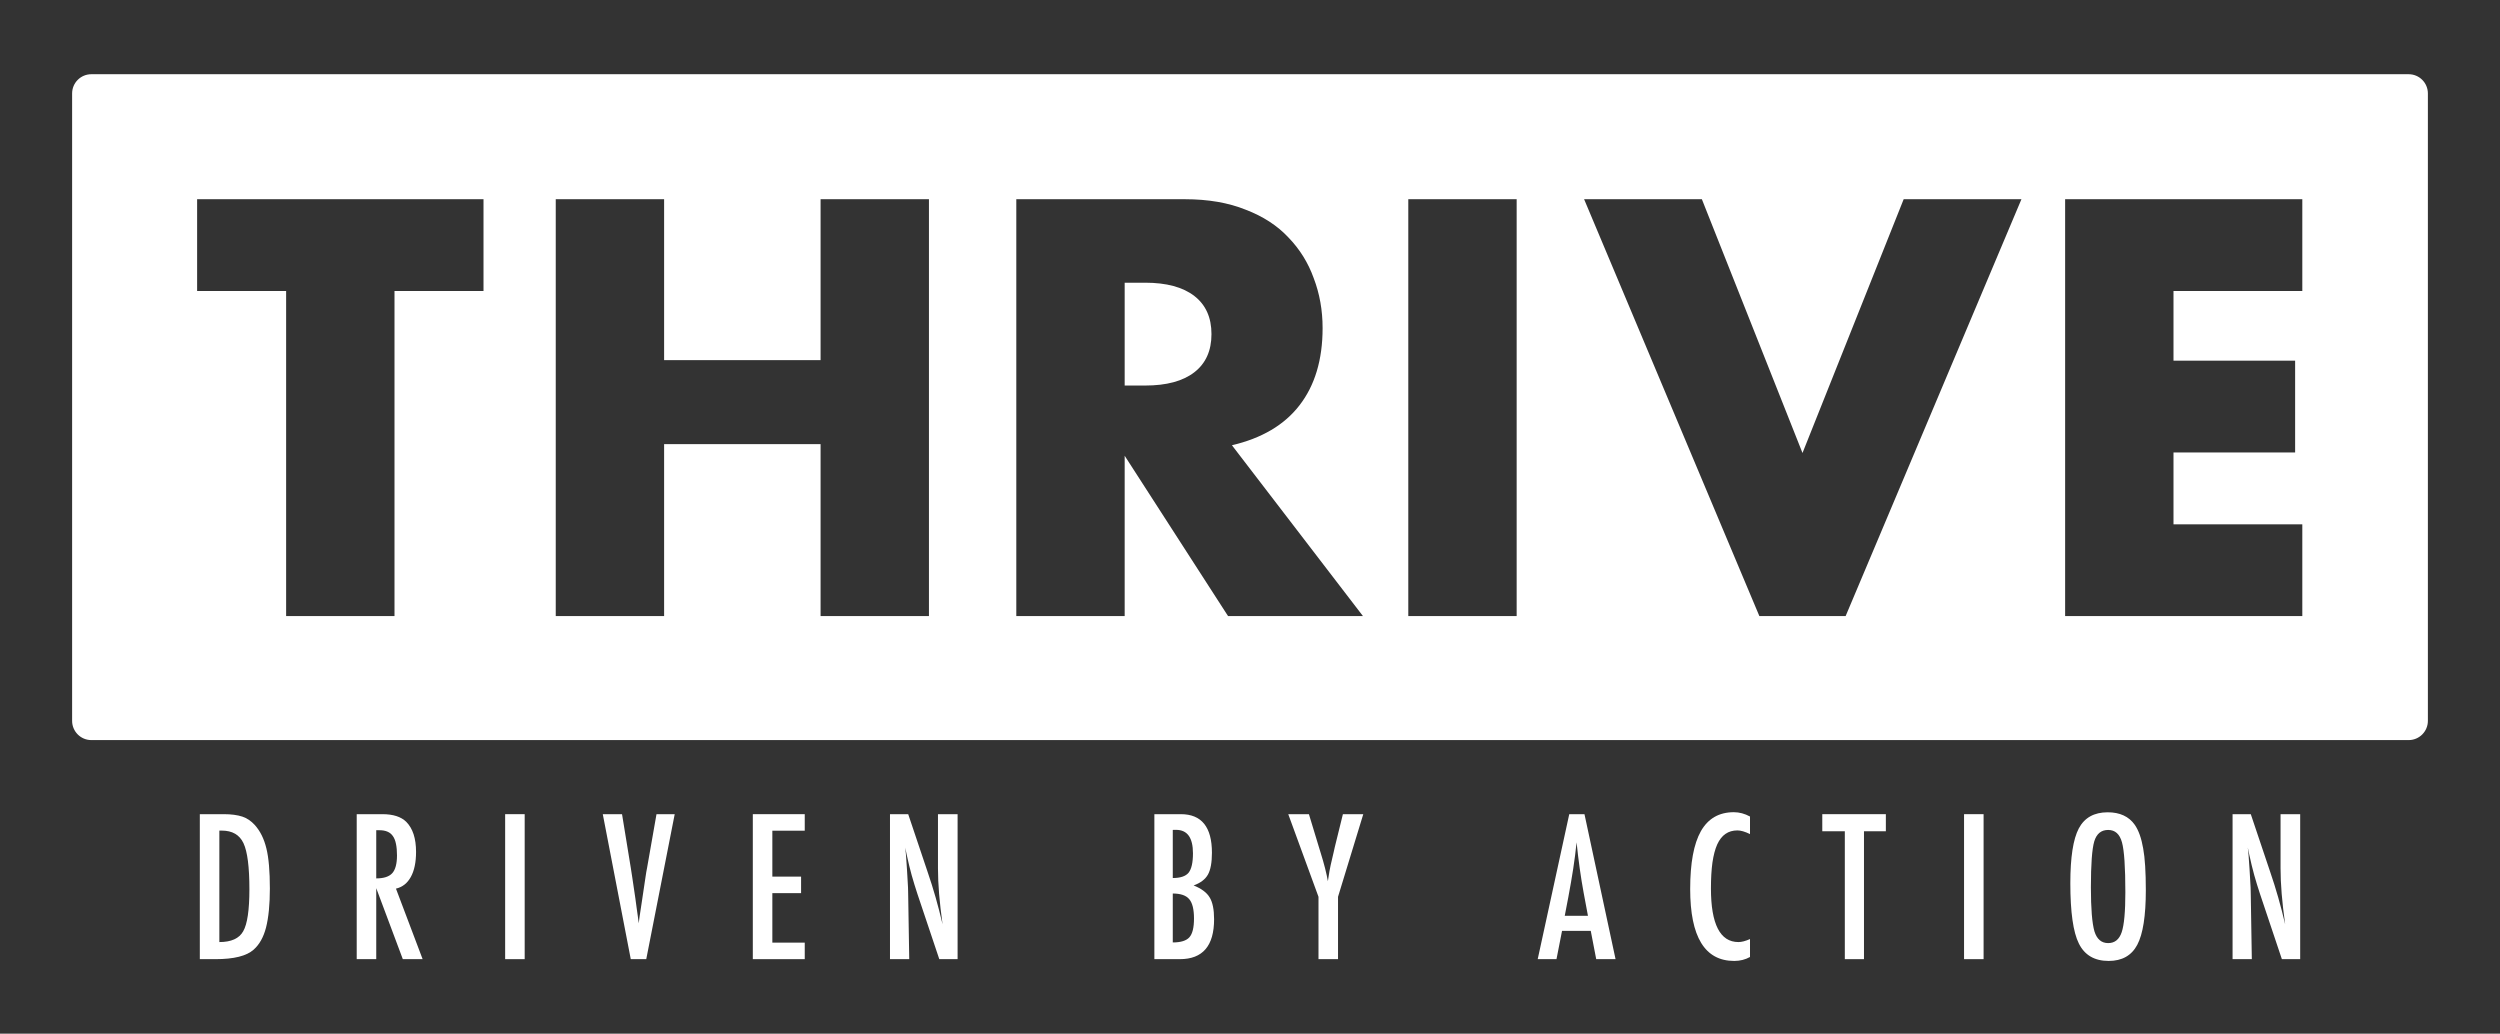 <svg width="1040" height="430" viewBox="0 0 1040 430" fill="none" xmlns="http://www.w3.org/2000/svg">
<rect x="0" y="0" width="1040" height="430" fill="#333333" stroke="none"/>
<path fill-rule="evenodd" clip-rule="evenodd" d="M38 30.875C33.582 30.875 30 34.457 30 38.875V299.875C30 304.293 33.582 307.875 38 307.875H1002C1006.42 307.875 1010 304.293 1010 299.875V38.875C1010 34.457 1006.42 30.875 1002 30.875H38ZM164.11 256.295V121.055H201.14V82.875H82V121.055H119.03V256.295H164.11ZM341.361 149.805H276.271V82.875H231.191V256.295H276.271V184.765H341.361V256.295H386.441V82.875H341.361V149.805ZM467.863 160.385H476.373C485.266 160.385 492.09 158.545 496.843 154.865C501.596 151.185 503.973 145.895 503.973 138.995C503.973 132.095 501.596 126.805 496.843 123.125C492.09 119.445 485.266 117.605 476.373 117.605H467.863V160.385ZM566.993 256.295H510.873L467.863 189.595V256.295H422.783V82.875H492.933C502.593 82.875 511.026 84.332 518.233 87.245C525.44 90.005 531.343 93.838 535.943 98.745C540.696 103.652 544.223 109.325 546.523 115.765C548.976 122.205 550.203 129.105 550.203 136.465C550.203 149.652 546.983 160.385 540.543 168.665C534.256 176.792 524.903 182.312 512.483 185.225L566.993 256.295ZM630.93 256.295V82.875H585.85V256.295H630.93ZM707.978 82.875L749.838 188.445L791.928 82.875H840.918L767.778 256.295H731.898L658.988 82.875H707.978ZM904.172 121.055H957.762V82.875H859.092V256.295H957.762V218.115H904.172V188.215H954.772V150.035H904.172V121.055Z" fill="white"/>
<path d="M83.125 338.695H93.125C96.172 338.695 98.737 339.034 100.82 339.711C102.747 340.362 104.466 341.521 105.977 343.188C108.242 345.688 109.857 348.943 110.82 352.953C111.784 356.833 112.266 362.393 112.266 369.633C112.266 376.273 111.732 381.69 110.664 385.883C109.622 389.893 107.904 392.953 105.508 395.062C102.565 397.693 97.292 399.008 89.688 399.008H83.125V338.695ZM91.25 391.898C96.198 391.898 99.505 390.401 101.172 387.406C102.891 384.411 103.75 378.591 103.75 369.945C103.75 360.648 102.93 354.255 101.289 350.766C99.648 347.276 96.641 345.531 92.266 345.531H91.25V391.898Z" fill="white"/>
<path d="M148.391 338.695H159.094C163.521 338.695 166.815 339.75 168.977 341.859C171.711 344.594 173.078 348.773 173.078 354.398C173.078 358.721 172.349 362.198 170.891 364.828C169.458 367.432 167.401 369.047 164.719 369.672L175.812 399.008H167.57L156.516 369.477V399.008H148.391V338.695ZM156.516 365.414C159.667 365.414 161.893 364.685 163.195 363.227C164.497 361.768 165.148 359.307 165.148 355.844C165.148 353.969 165.005 352.367 164.719 351.039C164.458 349.711 164.029 348.63 163.43 347.797C162.857 346.964 162.102 346.352 161.164 345.961C160.253 345.57 159.159 345.375 157.883 345.375H156.516V365.414Z" fill="white"/>
<path d="M210.141 338.695H218.266V399.008H210.141V338.695Z" fill="white"/>
<path d="M250.758 338.695H258.766L262.398 360.961L263.023 364.984L264.312 373.734C264.521 375.219 264.703 376.573 264.859 377.797C265.042 379.021 265.198 380.128 265.328 381.117L265.719 384.086C265.797 383.487 265.862 382.953 265.914 382.484C265.966 382.016 266.018 381.625 266.07 381.312L267.125 374.32L268.492 365.141C268.622 364.307 268.74 363.539 268.844 362.836C268.974 362.133 269.091 361.508 269.195 360.961L273.102 338.695H280.68L268.844 399.008H262.398L250.758 338.695Z" fill="white"/>
<path d="M313.172 338.695H334.773V345.57H321.297V364.672H333.25V371.547H321.297V392.133H334.773V399.008H313.172V338.695Z" fill="white"/>
<path d="M370.234 338.695H377.812L385.898 362.758C388.242 369.555 390.312 376.807 392.109 384.516C391.458 379.854 390.977 375.635 390.664 371.859C390.352 368.083 390.195 364.529 390.195 361.195V338.695H398.359V399.008H390.742L381.641 371.859C380.807 369.333 380.013 366.742 379.258 364.086C378.529 361.43 377.852 358.643 377.227 355.727C377.174 355.362 377.083 354.919 376.953 354.398C376.849 353.878 376.719 353.279 376.562 352.602C376.641 353.279 376.706 353.865 376.758 354.359C376.81 354.828 376.849 355.232 376.875 355.57L377.305 361.703L377.734 369.164C377.76 369.581 377.773 370.089 377.773 370.688C377.799 371.286 377.812 371.964 377.812 372.719L378.242 399.008H370.234V338.695Z" fill="white"/>
<path d="M480.219 338.695H491.234C499.854 338.695 504.164 344.047 504.164 354.75C504.164 358.839 503.604 361.872 502.484 363.852C501.365 365.831 499.385 367.328 496.547 368.344C499.802 369.646 502.029 371.312 503.227 373.344C504.451 375.349 505.062 378.37 505.062 382.406C505.062 393.474 500.323 399.008 490.844 399.008H480.219V338.695ZM487.875 365.258C491.026 365.258 493.214 364.529 494.438 363.07C495.661 361.534 496.273 358.839 496.273 354.984C496.273 348.474 493.93 345.219 489.242 345.219H488.617H488.266C488.057 345.219 487.927 345.232 487.875 345.258V365.258ZM487.875 392.055C491.208 392.055 493.513 391.339 494.789 389.906C496.065 388.474 496.703 385.883 496.703 382.133C496.703 378.279 496.039 375.583 494.711 374.047C493.409 372.484 491.13 371.703 487.875 371.703V392.055Z" fill="white"/>
<path d="M535.914 338.695H544.508L548.492 351.82C548.622 352.211 548.753 352.641 548.883 353.109C549.013 353.578 549.169 354.086 549.352 354.633C550.836 359.372 551.852 363.357 552.398 366.586C552.867 363.357 553.258 361.104 553.57 359.828L554.82 354.438L555.289 352.328L558.648 338.695H567.125L556.617 373.07V399.008H548.492V373.07L535.914 338.695Z" fill="white"/>
<path d="M652.812 338.695H659.141L672.07 399.008H664.023L661.758 387.25H649.805L647.5 399.008H639.688L652.812 338.695ZM660.586 380.961L658.789 371.352C657.591 364.815 656.615 357.836 655.859 350.414C655.495 354.034 655.026 357.706 654.453 361.43C653.88 365.128 653.203 369.06 652.422 373.227L650.938 380.961H660.586Z" fill="white"/>
<path d="M728 339.672V346.977C725.917 345.961 724.172 345.453 722.766 345.453C720.839 345.453 719.185 345.935 717.805 346.898C716.424 347.836 715.279 349.294 714.367 351.273C713.482 353.253 712.818 355.766 712.375 358.812C711.958 361.833 711.75 365.414 711.75 369.555C711.75 384.451 715.565 391.898 723.195 391.898C724.523 391.898 726.125 391.482 728 390.648V398.109C726.047 399.203 723.859 399.75 721.438 399.75C709.224 399.75 703.117 389.776 703.117 369.828C703.117 359.047 704.602 351.026 707.57 345.766C710.565 340.505 715.135 337.875 721.281 337.875C723.547 337.875 725.786 338.474 728 339.672Z" fill="white"/>
<path d="M758.07 338.695H784.516V345.805H775.414V399.008H767.445V345.805H758.07V338.695Z" fill="white"/>
<path d="M817.047 338.695H825.172V399.008H817.047V338.695Z" fill="white"/>
<path d="M892.664 370.336C892.664 380.987 891.479 388.552 889.109 393.031C886.74 397.51 882.768 399.75 877.195 399.75C871.336 399.75 867.208 397.341 864.812 392.523C862.443 387.81 861.258 379.438 861.258 367.406C861.258 356.677 862.43 349.086 864.773 344.633C867.143 340.154 871.154 337.914 876.805 337.914C881.857 337.914 885.607 339.646 888.055 343.109C889.669 345.427 890.841 348.721 891.57 352.992C892.299 356.951 892.664 362.732 892.664 370.336ZM884.148 371.195C884.148 360.753 883.68 353.826 882.742 350.414C881.805 346.977 879.891 345.258 877 345.258C874.109 345.258 872.182 346.833 871.219 349.984C870.281 353.161 869.812 359.542 869.812 369.125C869.812 377.953 870.307 384.073 871.297 387.484C872.312 390.714 874.214 392.328 877 392.328C879.734 392.328 881.609 390.818 882.625 387.797C883.641 384.802 884.148 379.268 884.148 371.195Z" fill="white"/>
<path d="M928.75 338.695H936.328L944.414 362.758C946.758 369.555 948.828 376.807 950.625 384.516C949.974 379.854 949.492 375.635 949.18 371.859C948.867 368.083 948.711 364.529 948.711 361.195V338.695H956.875V399.008H949.258L940.156 371.859C939.323 369.333 938.529 366.742 937.773 364.086C937.044 361.43 936.367 358.643 935.742 355.727C935.69 355.362 935.599 354.919 935.469 354.398C935.365 353.878 935.234 353.279 935.078 352.602C935.156 353.279 935.221 353.865 935.273 354.359C935.326 354.828 935.365 355.232 935.391 355.57L935.82 361.703L936.25 369.164C936.276 369.581 936.289 370.089 936.289 370.688C936.315 371.286 936.328 371.964 936.328 372.719L936.758 399.008H928.75V338.695Z" fill="white"/>
</svg>
